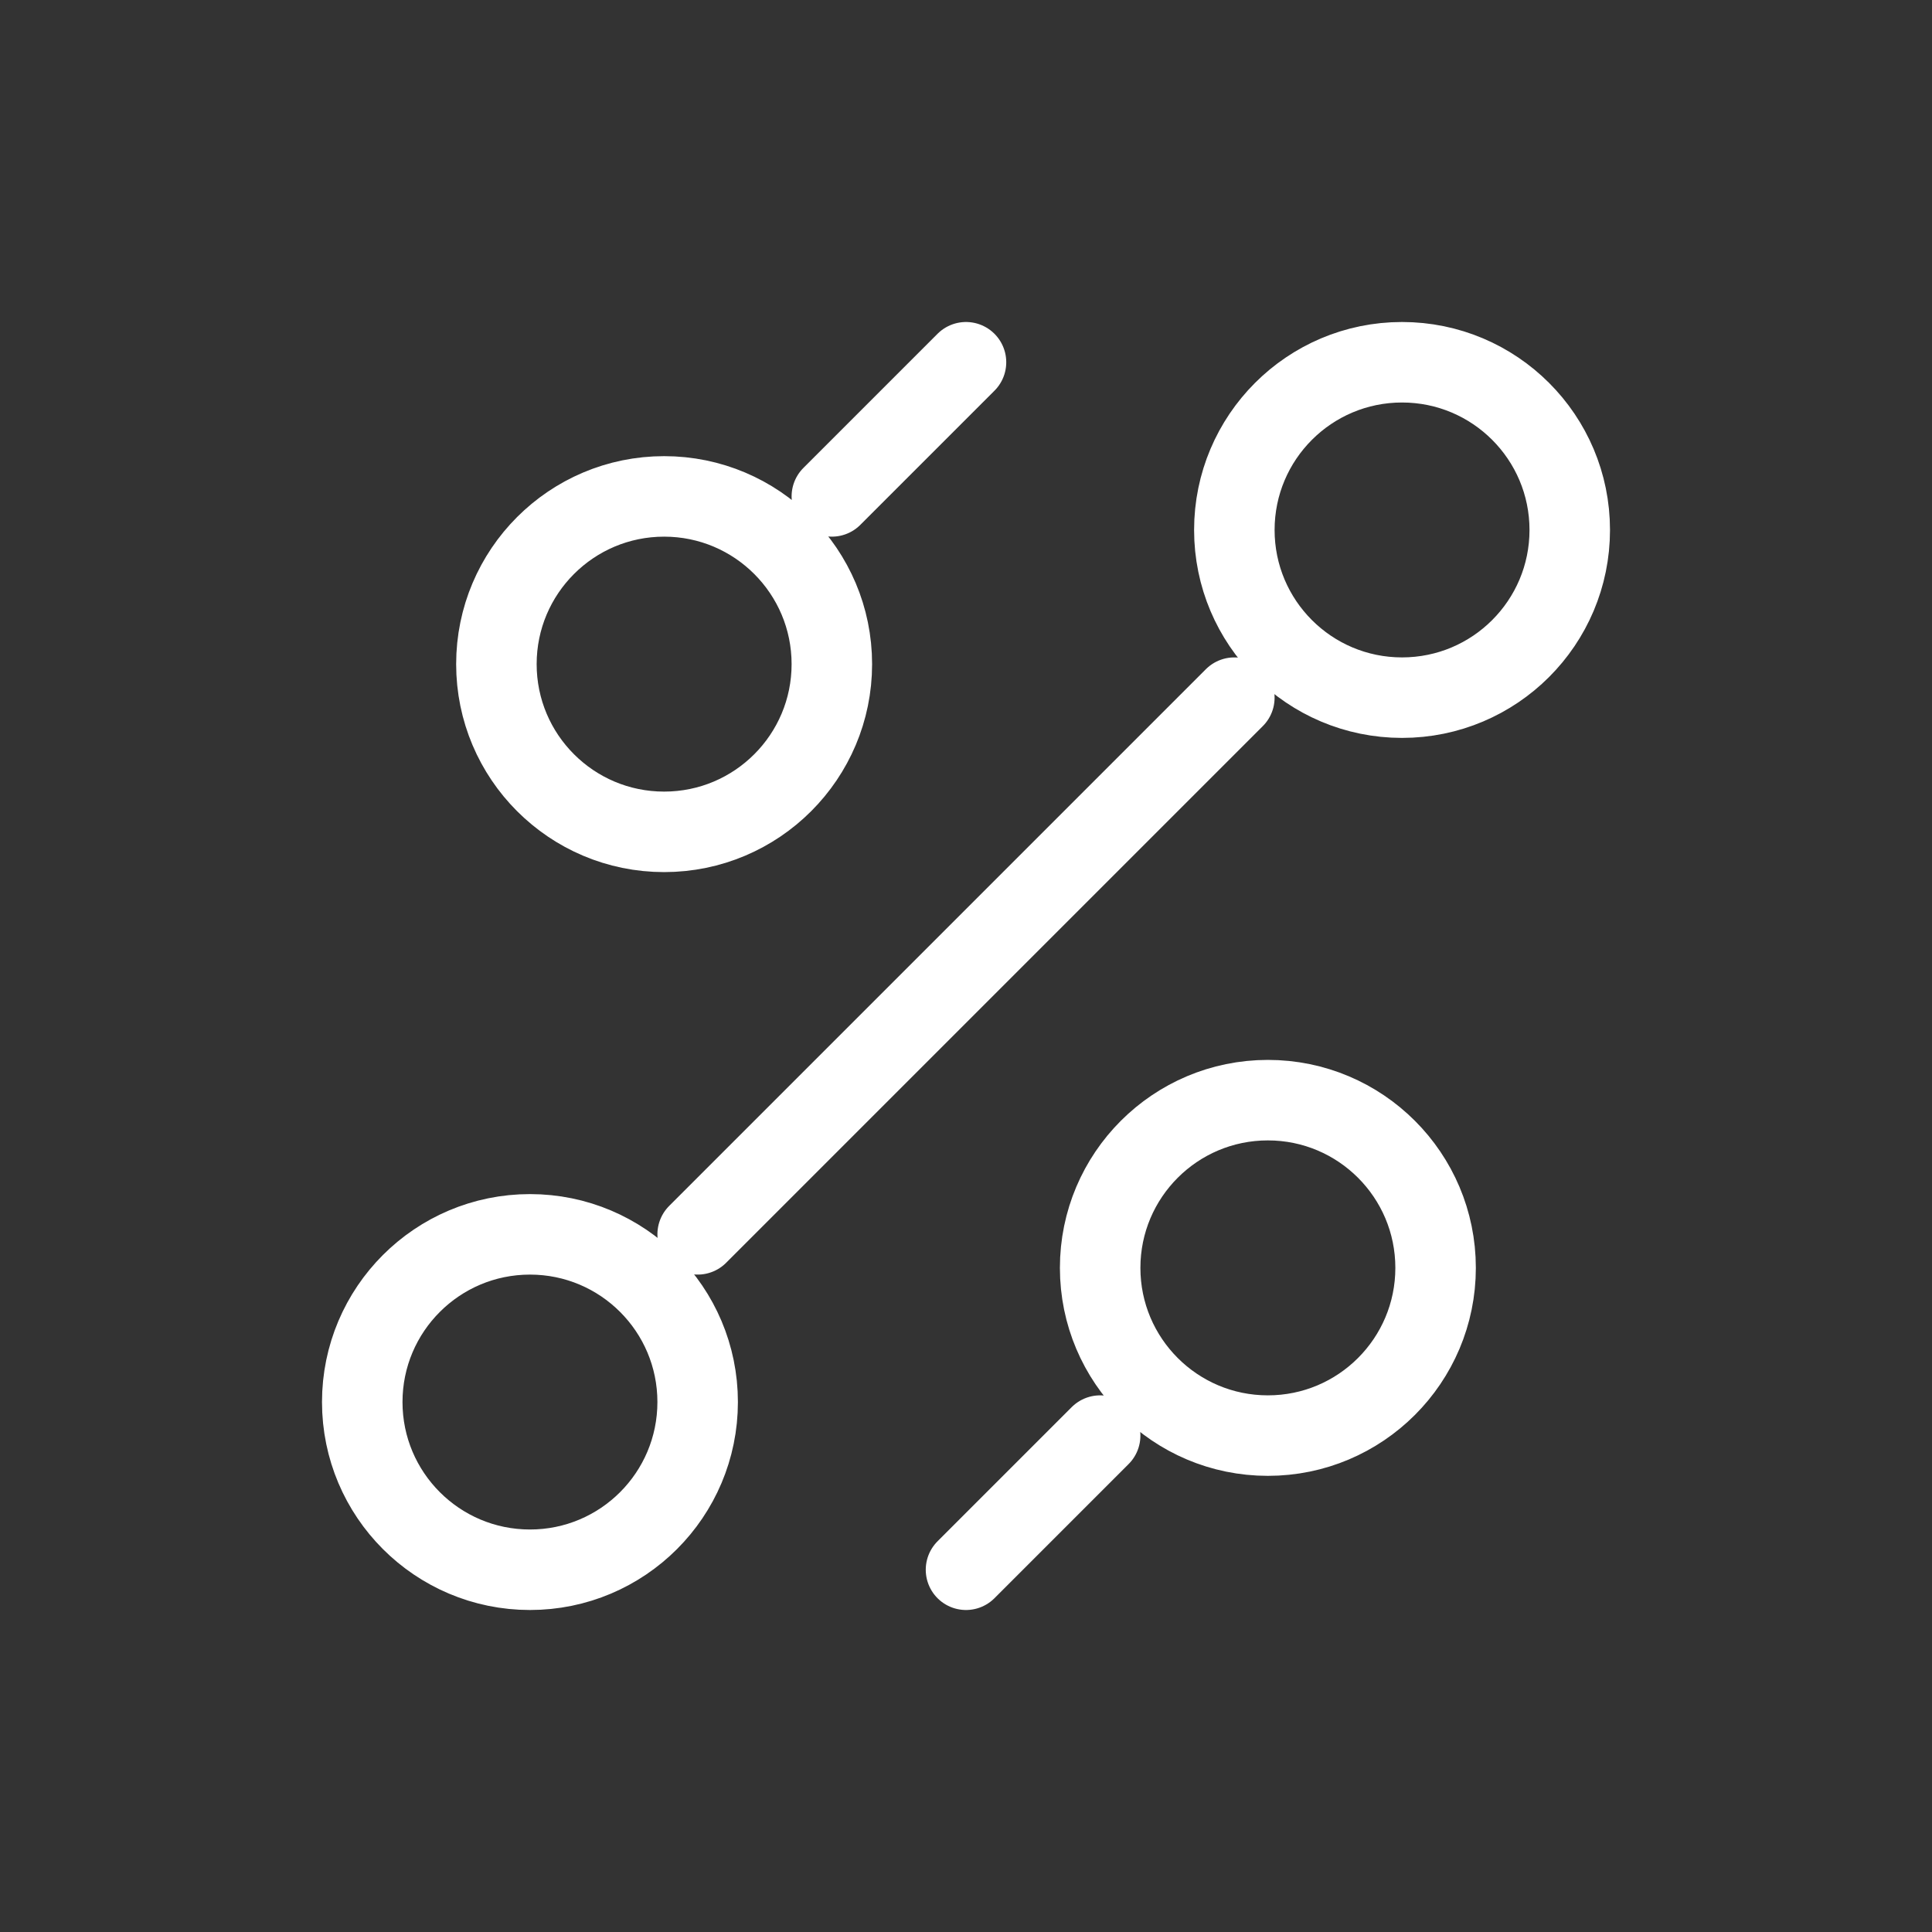 <svg width="48" height="48" viewBox="0 0 48 48" fill="none" xmlns="http://www.w3.org/2000/svg">
<rect x="0" y="0" width="48" height="48" fill="#333333" stroke="none"/>
<path d="M20.667 12.333L24 9M17.333 30.667L30.667 17.333M24 39L27.333 35.667M31.5 35.667C33.801 35.667 35.667 33.801 35.667 31.5C35.667 29.199 33.801 27.333 31.5 27.333C29.199 27.333 27.333 29.199 27.333 31.5C27.333 33.801 29.199 35.667 31.5 35.667ZM16.5 20.667C18.801 20.667 20.667 18.801 20.667 16.5C20.667 14.199 18.801 12.333 16.5 12.333C14.199 12.333 12.333 14.199 12.333 16.5C12.333 18.801 14.199 20.667 16.5 20.667ZM13.167 39C15.468 39 17.333 37.135 17.333 34.833C17.333 32.532 15.468 30.667 13.167 30.667C10.866 30.667 9 32.532 9 34.833C9 37.135 10.866 39 13.167 39ZM34.833 17.333C37.135 17.333 39 15.468 39 13.167C39 10.866 37.135 9 34.833 9C32.532 9 30.667 10.866 30.667 13.167C30.667 15.468 32.532 17.333 34.833 17.333Z" stroke="white" stroke-width="2" stroke-linecap="round" stroke-linejoin="round"/>
</svg>
